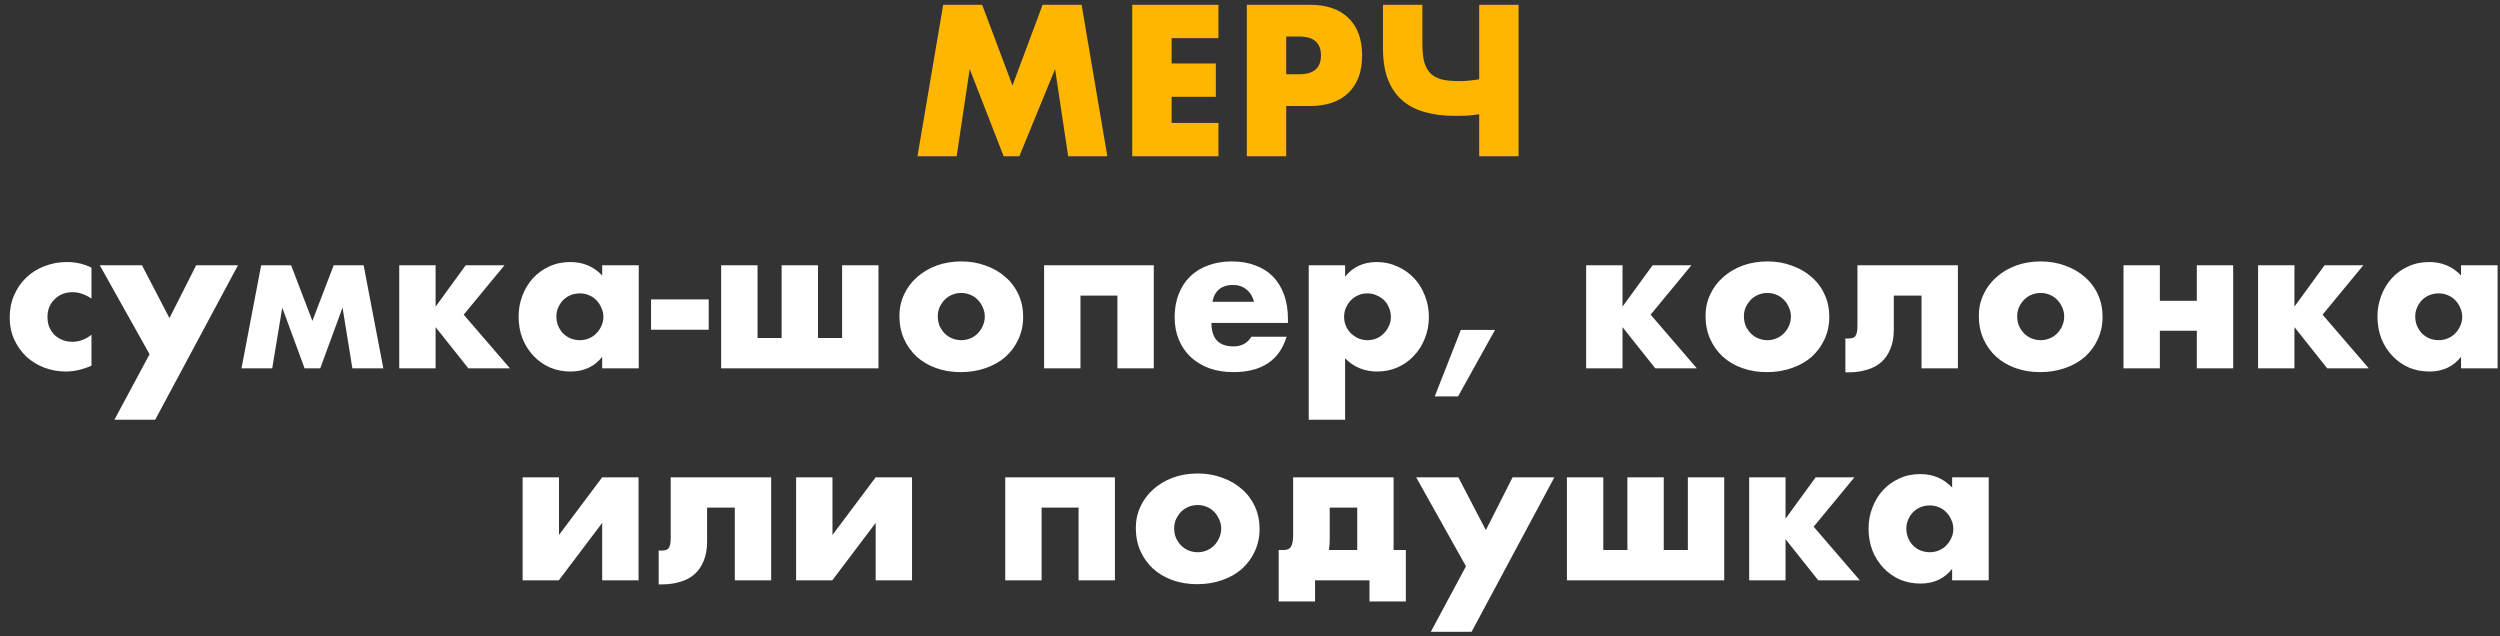<?xml version="1.0" encoding="UTF-8"?> <svg xmlns="http://www.w3.org/2000/svg" width="224" height="57" viewBox="0 0 224 57" fill="none"><rect x="0" y="0" width="224" height="57" fill="#333333" stroke="none"/><path d="M82.206 14L84.51 0.428H88.001L90.719 7.664L93.419 0.428H96.912L99.216 14H95.706L94.535 6.188L91.332 14H89.927L86.885 6.188L85.716 14H82.206ZM109.172 3.416H104.978V5.684H108.938V8.672H104.978V11.012H109.172V14H101.45V0.428H109.172V3.416ZM115.244 6.656H116.414C117.71 6.656 118.358 6.092 118.358 4.964C118.358 3.836 117.71 3.272 116.414 3.272H115.244V6.656ZM115.244 14H111.716V0.428H117.332C118.856 0.428 120.02 0.824 120.824 1.616C121.64 2.408 122.048 3.524 122.048 4.964C122.048 6.404 121.64 7.52 120.824 8.312C120.02 9.104 118.856 9.5 117.332 9.5H115.244V14ZM132.537 10.238C132.117 10.298 131.739 10.34 131.403 10.364C131.067 10.376 130.737 10.382 130.413 10.382C129.381 10.382 128.457 10.268 127.641 10.04C126.837 9.812 126.159 9.452 125.607 8.96C125.055 8.468 124.635 7.844 124.347 7.088C124.059 6.32 123.915 5.402 123.915 4.334V0.428H127.443V3.83C127.443 4.478 127.491 5.024 127.587 5.468C127.695 5.9 127.875 6.254 128.127 6.53C128.379 6.794 128.715 6.986 129.135 7.106C129.555 7.214 130.083 7.268 130.719 7.268C130.995 7.268 131.271 7.256 131.547 7.232C131.823 7.208 132.153 7.166 132.537 7.106V0.428H136.065V14H132.537V10.238Z" fill="#FFB600"></path><path d="M8.196 26.754C7.632 26.37 7.062 26.178 6.486 26.178C6.174 26.178 5.88 26.232 5.604 26.34C5.34 26.448 5.106 26.604 4.902 26.808C4.698 27 4.536 27.234 4.416 27.51C4.308 27.774 4.254 28.074 4.254 28.41C4.254 28.734 4.308 29.034 4.416 29.31C4.536 29.574 4.692 29.808 4.884 30.012C5.088 30.204 5.328 30.354 5.604 30.462C5.88 30.57 6.174 30.624 6.486 30.624C7.098 30.624 7.668 30.414 8.196 29.994V32.766C7.392 33.114 6.63 33.288 5.91 33.288C5.238 33.288 4.596 33.174 3.984 32.946C3.384 32.718 2.85 32.394 2.382 31.974C1.926 31.542 1.56 31.032 1.284 30.444C1.008 29.844 0.87 29.178 0.87 28.446C0.87 27.714 1.002 27.048 1.266 26.448C1.53 25.836 1.89 25.314 2.346 24.882C2.802 24.438 3.342 24.096 3.966 23.856C4.602 23.604 5.28 23.478 6 23.478C6.792 23.478 7.524 23.646 8.196 23.982V26.754ZM13.402 31.74L8.938 23.766H12.719L15.184 28.5L17.578 23.766H21.323L13.906 37.608H10.252L13.402 31.74ZM27.289 33L25.291 27.564L24.391 33H21.637L23.401 23.766H26.083L27.991 28.752L29.899 23.766H32.581L34.345 33H31.573L30.691 27.564L28.693 33H27.289ZM41.729 23.766H45.203L41.549 28.194L45.689 33H41.963L39.029 29.31V33H35.771V23.766H39.029V27.474L41.729 23.766ZM49.852 28.356C49.852 28.656 49.906 28.938 50.014 29.202C50.122 29.454 50.266 29.676 50.446 29.868C50.638 30.06 50.86 30.21 51.112 30.318C51.376 30.426 51.658 30.48 51.958 30.48C52.246 30.48 52.516 30.426 52.768 30.318C53.032 30.21 53.254 30.06 53.434 29.868C53.626 29.676 53.776 29.454 53.884 29.202C54.004 28.95 54.064 28.68 54.064 28.392C54.064 28.104 54.004 27.834 53.884 27.582C53.776 27.318 53.626 27.09 53.434 26.898C53.254 26.706 53.032 26.556 52.768 26.448C52.516 26.34 52.246 26.286 51.958 26.286C51.658 26.286 51.376 26.34 51.112 26.448C50.86 26.556 50.638 26.706 50.446 26.898C50.266 27.09 50.122 27.312 50.014 27.564C49.906 27.804 49.852 28.068 49.852 28.356ZM53.956 23.766H57.232V33H53.956V31.974C53.26 32.85 52.318 33.288 51.13 33.288C50.458 33.288 49.84 33.168 49.276 32.928C48.712 32.676 48.22 32.328 47.8 31.884C47.38 31.44 47.05 30.918 46.81 30.318C46.582 29.718 46.468 29.064 46.468 28.356C46.468 27.696 46.582 27.072 46.81 26.484C47.038 25.884 47.356 25.362 47.764 24.918C48.172 24.474 48.658 24.126 49.222 23.874C49.786 23.61 50.41 23.478 51.094 23.478C52.246 23.478 53.2 23.88 53.956 24.684V23.766ZM58.333 26.826H63.499V29.544H58.333V26.826ZM64.617 33V23.766H67.875V30.282H70.035V23.766H73.293V30.282H75.453V23.766H78.711V33H64.617ZM84.025 28.338C84.025 28.65 84.079 28.938 84.187 29.202C84.307 29.454 84.457 29.676 84.637 29.868C84.829 30.06 85.051 30.21 85.303 30.318C85.567 30.426 85.843 30.48 86.131 30.48C86.419 30.48 86.689 30.426 86.941 30.318C87.205 30.21 87.427 30.06 87.607 29.868C87.799 29.676 87.949 29.454 88.057 29.202C88.177 28.938 88.237 28.656 88.237 28.356C88.237 28.068 88.177 27.798 88.057 27.546C87.949 27.282 87.799 27.054 87.607 26.862C87.427 26.67 87.205 26.52 86.941 26.412C86.689 26.304 86.419 26.25 86.131 26.25C85.843 26.25 85.567 26.304 85.303 26.412C85.051 26.52 84.829 26.67 84.637 26.862C84.457 27.054 84.307 27.276 84.187 27.528C84.079 27.78 84.025 28.05 84.025 28.338ZM80.587 28.302C80.587 27.618 80.725 26.982 81.001 26.394C81.277 25.794 81.661 25.278 82.153 24.846C82.645 24.402 83.227 24.054 83.899 23.802C84.583 23.55 85.327 23.424 86.131 23.424C86.923 23.424 87.655 23.55 88.327 23.802C89.011 24.042 89.599 24.384 90.091 24.828C90.595 25.26 90.985 25.782 91.261 26.394C91.537 26.994 91.675 27.66 91.675 28.392C91.675 29.124 91.531 29.796 91.243 30.408C90.967 31.008 90.583 31.53 90.091 31.974C89.599 32.406 89.005 32.742 88.309 32.982C87.625 33.222 86.881 33.342 86.077 33.342C85.285 33.342 84.553 33.222 83.881 32.982C83.209 32.742 82.627 32.4 82.135 31.956C81.655 31.512 81.277 30.984 81.001 30.372C80.725 29.748 80.587 29.058 80.587 28.302ZM103.379 33H100.121V26.484H96.809V33H93.551V23.766H103.379V33ZM112.359 27.042C112.251 26.586 112.029 26.22 111.693 25.944C111.357 25.668 110.949 25.53 110.469 25.53C109.965 25.53 109.551 25.662 109.227 25.926C108.915 26.19 108.717 26.562 108.633 27.042H112.359ZM108.543 28.932C108.543 30.336 109.203 31.038 110.523 31.038C111.231 31.038 111.765 30.75 112.125 30.174H115.275C114.639 32.286 113.049 33.342 110.505 33.342C109.725 33.342 109.011 33.228 108.363 33C107.715 32.76 107.157 32.424 106.689 31.992C106.233 31.56 105.879 31.044 105.627 30.444C105.375 29.844 105.249 29.172 105.249 28.428C105.249 27.66 105.369 26.97 105.609 26.358C105.849 25.734 106.191 25.206 106.635 24.774C107.079 24.342 107.613 24.012 108.237 23.784C108.873 23.544 109.587 23.424 110.379 23.424C111.159 23.424 111.861 23.544 112.485 23.784C113.109 24.012 113.637 24.348 114.069 24.792C114.501 25.236 114.831 25.782 115.059 26.43C115.287 27.066 115.401 27.786 115.401 28.59V28.932H108.543ZM124.625 28.41C124.625 28.122 124.571 27.852 124.463 27.6C124.367 27.336 124.223 27.108 124.031 26.916C123.839 26.724 123.611 26.574 123.347 26.466C123.095 26.346 122.819 26.286 122.519 26.286C122.231 26.286 121.961 26.34 121.709 26.448C121.457 26.556 121.235 26.706 121.043 26.898C120.863 27.09 120.713 27.318 120.593 27.582C120.485 27.834 120.431 28.104 120.431 28.392C120.431 28.68 120.485 28.95 120.593 29.202C120.701 29.454 120.851 29.676 121.043 29.868C121.235 30.048 121.457 30.198 121.709 30.318C121.973 30.426 122.249 30.48 122.537 30.48C122.825 30.48 123.095 30.426 123.347 30.318C123.599 30.21 123.815 30.06 123.995 29.868C124.187 29.676 124.337 29.454 124.445 29.202C124.565 28.95 124.625 28.686 124.625 28.41ZM120.521 37.608H117.263V23.766H120.521V24.792C121.217 23.916 122.165 23.478 123.365 23.478C124.025 23.478 124.637 23.61 125.201 23.874C125.777 24.126 126.275 24.474 126.695 24.918C127.115 25.362 127.439 25.884 127.667 26.484C127.907 27.084 128.027 27.726 128.027 28.41C128.027 29.094 127.907 29.73 127.667 30.318C127.439 30.906 127.115 31.422 126.695 31.866C126.287 32.31 125.801 32.658 125.237 32.91C124.673 33.162 124.061 33.288 123.401 33.288C122.249 33.288 121.289 32.892 120.521 32.1V37.608ZM130.893 29.562H133.953L130.641 35.52H128.553L130.893 29.562ZM148.077 23.766H151.551L147.897 28.194L152.037 33H148.311L145.377 29.31V33H142.119V23.766H145.377V27.474L148.077 23.766ZM156.254 28.338C156.254 28.65 156.308 28.938 156.416 29.202C156.536 29.454 156.686 29.676 156.866 29.868C157.058 30.06 157.28 30.21 157.532 30.318C157.796 30.426 158.072 30.48 158.36 30.48C158.648 30.48 158.918 30.426 159.17 30.318C159.434 30.21 159.656 30.06 159.836 29.868C160.028 29.676 160.178 29.454 160.286 29.202C160.406 28.938 160.466 28.656 160.466 28.356C160.466 28.068 160.406 27.798 160.286 27.546C160.178 27.282 160.028 27.054 159.836 26.862C159.656 26.67 159.434 26.52 159.17 26.412C158.918 26.304 158.648 26.25 158.36 26.25C158.072 26.25 157.796 26.304 157.532 26.412C157.28 26.52 157.058 26.67 156.866 26.862C156.686 27.054 156.536 27.276 156.416 27.528C156.308 27.78 156.254 28.05 156.254 28.338ZM152.816 28.302C152.816 27.618 152.954 26.982 153.23 26.394C153.506 25.794 153.89 25.278 154.382 24.846C154.874 24.402 155.456 24.054 156.128 23.802C156.812 23.55 157.556 23.424 158.36 23.424C159.152 23.424 159.884 23.55 160.556 23.802C161.24 24.042 161.828 24.384 162.32 24.828C162.824 25.26 163.214 25.782 163.49 26.394C163.766 26.994 163.904 27.66 163.904 28.392C163.904 29.124 163.76 29.796 163.472 30.408C163.196 31.008 162.812 31.53 162.32 31.974C161.828 32.406 161.234 32.742 160.538 32.982C159.854 33.222 159.11 33.342 158.306 33.342C157.514 33.342 156.782 33.222 156.11 32.982C155.438 32.742 154.856 32.4 154.364 31.956C153.884 31.512 153.506 30.984 153.23 30.372C152.954 29.748 152.816 29.058 152.816 28.302ZM165.347 30.318C165.383 30.33 165.437 30.336 165.509 30.336C165.665 30.336 165.803 30.324 165.923 30.3C166.043 30.276 166.139 30.228 166.211 30.156C166.283 30.072 166.337 29.952 166.373 29.796C166.409 29.64 166.427 29.436 166.427 29.184V23.766H175.427V33H172.169V26.484H169.685V29.544C169.685 30.204 169.583 30.774 169.379 31.254C169.187 31.734 168.917 32.13 168.569 32.442C168.221 32.754 167.795 32.982 167.291 33.126C166.799 33.282 166.259 33.36 165.671 33.36H165.347V30.318ZM180.74 28.338C180.74 28.65 180.794 28.938 180.902 29.202C181.022 29.454 181.172 29.676 181.352 29.868C181.544 30.06 181.766 30.21 182.018 30.318C182.282 30.426 182.558 30.48 182.846 30.48C183.134 30.48 183.404 30.426 183.656 30.318C183.92 30.21 184.142 30.06 184.322 29.868C184.514 29.676 184.664 29.454 184.772 29.202C184.892 28.938 184.952 28.656 184.952 28.356C184.952 28.068 184.892 27.798 184.772 27.546C184.664 27.282 184.514 27.054 184.322 26.862C184.142 26.67 183.92 26.52 183.656 26.412C183.404 26.304 183.134 26.25 182.846 26.25C182.558 26.25 182.282 26.304 182.018 26.412C181.766 26.52 181.544 26.67 181.352 26.862C181.172 27.054 181.022 27.276 180.902 27.528C180.794 27.78 180.74 28.05 180.74 28.338ZM177.302 28.302C177.302 27.618 177.44 26.982 177.716 26.394C177.992 25.794 178.376 25.278 178.868 24.846C179.36 24.402 179.942 24.054 180.614 23.802C181.298 23.55 182.042 23.424 182.846 23.424C183.638 23.424 184.37 23.55 185.042 23.802C185.726 24.042 186.314 24.384 186.806 24.828C187.31 25.26 187.7 25.782 187.976 26.394C188.252 26.994 188.39 27.66 188.39 28.392C188.39 29.124 188.246 29.796 187.958 30.408C187.682 31.008 187.298 31.53 186.806 31.974C186.314 32.406 185.72 32.742 185.024 32.982C184.34 33.222 183.596 33.342 182.792 33.342C182 33.342 181.268 33.222 180.596 32.982C179.924 32.742 179.342 32.4 178.85 31.956C178.37 31.512 177.992 30.984 177.716 30.372C177.44 29.748 177.302 29.058 177.302 28.302ZM196.835 26.952V23.766H200.093V33H196.835V29.634H193.523V33H190.265V23.766H193.523V26.952H196.835ZM208.282 23.766H211.756L208.102 28.194L212.242 33H208.516L205.582 29.31V33H202.324V23.766H205.582V27.474L208.282 23.766ZM216.405 28.356C216.405 28.656 216.459 28.938 216.567 29.202C216.675 29.454 216.819 29.676 216.999 29.868C217.191 30.06 217.413 30.21 217.665 30.318C217.929 30.426 218.211 30.48 218.511 30.48C218.799 30.48 219.069 30.426 219.321 30.318C219.585 30.21 219.807 30.06 219.987 29.868C220.179 29.676 220.329 29.454 220.437 29.202C220.557 28.95 220.617 28.68 220.617 28.392C220.617 28.104 220.557 27.834 220.437 27.582C220.329 27.318 220.179 27.09 219.987 26.898C219.807 26.706 219.585 26.556 219.321 26.448C219.069 26.34 218.799 26.286 218.511 26.286C218.211 26.286 217.929 26.34 217.665 26.448C217.413 26.556 217.191 26.706 216.999 26.898C216.819 27.09 216.675 27.312 216.567 27.564C216.459 27.804 216.405 28.068 216.405 28.356ZM220.509 23.766H223.785V33H220.509V31.974C219.813 32.85 218.871 33.288 217.683 33.288C217.011 33.288 216.393 33.168 215.829 32.928C215.265 32.676 214.773 32.328 214.353 31.884C213.933 31.44 213.603 30.918 213.363 30.318C213.135 29.718 213.021 29.064 213.021 28.356C213.021 27.696 213.135 27.072 213.363 26.484C213.591 25.884 213.909 25.362 214.317 24.918C214.725 24.474 215.211 24.126 215.775 23.874C216.339 23.61 216.963 23.478 217.647 23.478C218.799 23.478 219.753 23.88 220.509 24.684V23.766ZM50.086 42.766V47.932L53.956 42.766H57.214V52H53.956V46.852L50.068 52H46.828V42.766H50.086ZM59.017 49.318C59.053 49.33 59.107 49.336 59.179 49.336C59.335 49.336 59.473 49.324 59.593 49.3C59.713 49.276 59.809 49.228 59.881 49.156C59.953 49.072 60.007 48.952 60.043 48.796C60.079 48.64 60.097 48.436 60.097 48.184V42.766H69.097V52H65.839V45.484H63.355V48.544C63.355 49.204 63.253 49.774 63.049 50.254C62.857 50.734 62.587 51.13 62.239 51.442C61.891 51.754 61.465 51.982 60.961 52.126C60.469 52.282 59.929 52.36 59.341 52.36H59.017V49.318ZM74.59 42.766V47.932L78.46 42.766H81.718V52H78.46V46.852L74.572 52H71.332V42.766H74.59ZM99.898 52H96.64V45.484H93.328V52H90.07V42.766H99.898V52ZM105.207 47.338C105.207 47.65 105.261 47.938 105.369 48.202C105.489 48.454 105.639 48.676 105.819 48.868C106.011 49.06 106.233 49.21 106.485 49.318C106.749 49.426 107.025 49.48 107.313 49.48C107.601 49.48 107.871 49.426 108.123 49.318C108.387 49.21 108.609 49.06 108.789 48.868C108.981 48.676 109.131 48.454 109.239 48.202C109.359 47.938 109.419 47.656 109.419 47.356C109.419 47.068 109.359 46.798 109.239 46.546C109.131 46.282 108.981 46.054 108.789 45.862C108.609 45.67 108.387 45.52 108.123 45.412C107.871 45.304 107.601 45.25 107.313 45.25C107.025 45.25 106.749 45.304 106.485 45.412C106.233 45.52 106.011 45.67 105.819 45.862C105.639 46.054 105.489 46.276 105.369 46.528C105.261 46.78 105.207 47.05 105.207 47.338ZM101.769 47.302C101.769 46.618 101.907 45.982 102.183 45.394C102.459 44.794 102.843 44.278 103.335 43.846C103.827 43.402 104.409 43.054 105.081 42.802C105.765 42.55 106.509 42.424 107.313 42.424C108.105 42.424 108.837 42.55 109.509 42.802C110.193 43.042 110.781 43.384 111.273 43.828C111.777 44.26 112.167 44.782 112.443 45.394C112.719 45.994 112.857 46.66 112.857 47.392C112.857 48.124 112.713 48.796 112.425 49.408C112.149 50.008 111.765 50.53 111.273 50.974C110.781 51.406 110.187 51.742 109.491 51.982C108.807 52.222 108.063 52.342 107.259 52.342C106.467 52.342 105.735 52.222 105.063 51.982C104.391 51.742 103.809 51.4 103.317 50.956C102.837 50.512 102.459 49.984 102.183 49.372C101.907 48.748 101.769 48.058 101.769 47.302ZM121.608 45.484H119.142V48.256C119.142 48.496 119.136 48.688 119.124 48.832C119.112 48.976 119.094 49.126 119.07 49.282H121.608V45.484ZM115.02 49.282C115.344 49.282 115.566 49.174 115.686 48.958C115.806 48.742 115.866 48.406 115.866 47.95V42.766H124.866V49.282H125.964V53.89H122.706V52H117.828V53.89H114.57V49.282H115.02ZM131.352 50.74L126.888 42.766H130.668L133.134 47.5L135.528 42.766H139.272L131.856 56.608H128.202L131.352 50.74ZM140.396 52V42.766H143.654V49.282H145.814V42.766H149.072V49.282H151.232V42.766H154.49V52H140.396ZM162.684 42.766H166.158L162.504 47.194L166.644 52H162.918L159.984 48.31V52H156.726V42.766H159.984V46.474L162.684 42.766ZM170.807 47.356C170.807 47.656 170.861 47.938 170.969 48.202C171.077 48.454 171.221 48.676 171.401 48.868C171.593 49.06 171.815 49.21 172.067 49.318C172.331 49.426 172.613 49.48 172.913 49.48C173.201 49.48 173.471 49.426 173.723 49.318C173.987 49.21 174.209 49.06 174.389 48.868C174.581 48.676 174.731 48.454 174.839 48.202C174.959 47.95 175.019 47.68 175.019 47.392C175.019 47.104 174.959 46.834 174.839 46.582C174.731 46.318 174.581 46.09 174.389 45.898C174.209 45.706 173.987 45.556 173.723 45.448C173.471 45.34 173.201 45.286 172.913 45.286C172.613 45.286 172.331 45.34 172.067 45.448C171.815 45.556 171.593 45.706 171.401 45.898C171.221 46.09 171.077 46.312 170.969 46.564C170.861 46.804 170.807 47.068 170.807 47.356ZM174.911 42.766H178.187V52H174.911V50.974C174.215 51.85 173.273 52.288 172.085 52.288C171.413 52.288 170.795 52.168 170.231 51.928C169.667 51.676 169.175 51.328 168.755 50.884C168.335 50.44 168.005 49.918 167.765 49.318C167.537 48.718 167.423 48.064 167.423 47.356C167.423 46.696 167.537 46.072 167.765 45.484C167.993 44.884 168.311 44.362 168.719 43.918C169.127 43.474 169.613 43.126 170.177 42.874C170.741 42.61 171.365 42.478 172.049 42.478C173.201 42.478 174.155 42.88 174.911 43.684V42.766Z" fill="white"></path></svg> 